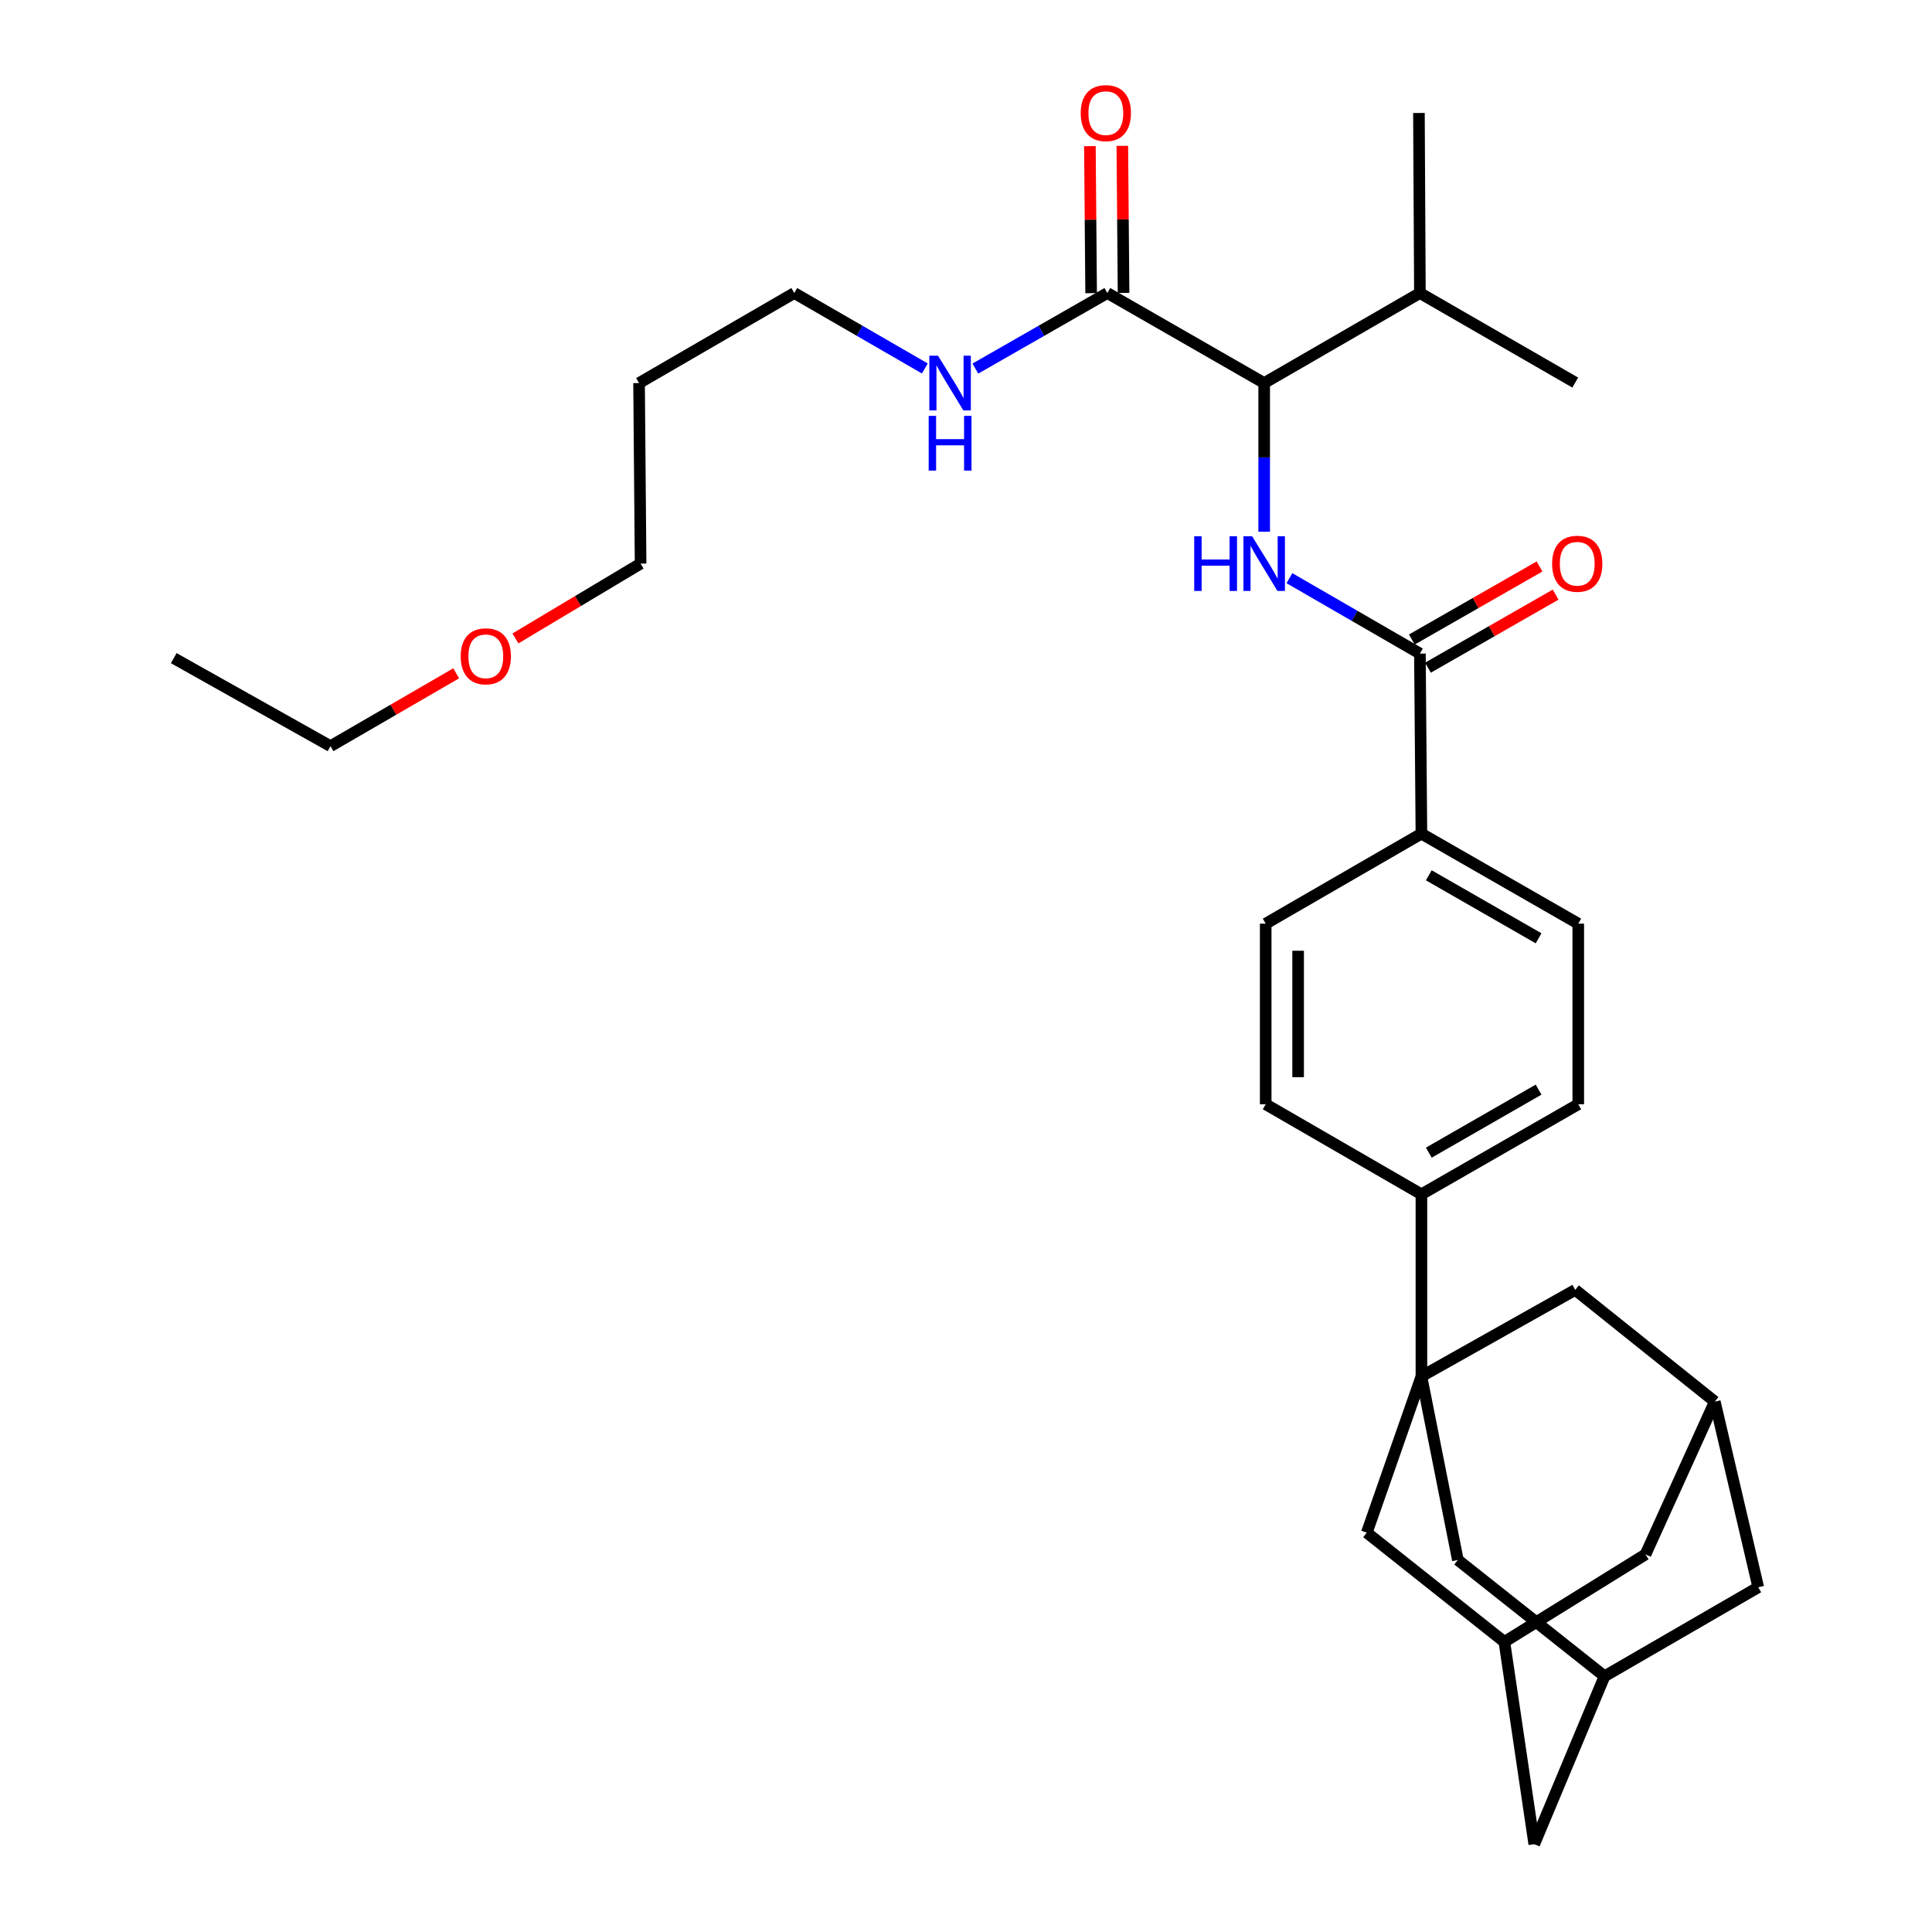 <?xml version='1.0' encoding='iso-8859-1'?>
<svg version='1.1' baseProfile='full'
              xmlns='http://www.w3.org/2000/svg'
                      xmlns:rdkit='http://www.rdkit.org/xml'
                      xmlns:xlink='http://www.w3.org/1999/xlink'
                  xml:space='preserve'
width='1000px' height='1000px' viewBox='0 0 1000 1000'>
<!-- END OF HEADER -->
<rect style='opacity:1.0;fill:#FFFFFF;stroke:none' width='1000' height='1000' x='0' y='0'> </rect>
<path class='bond-4' d='M 735.724,712.414 L 735.724,618.167' style='fill:none;fill-rule:evenodd;stroke:#000000;stroke-width:6px;stroke-linecap:butt;stroke-linejoin:miter;stroke-opacity:1' />
<path class='bond-5' d='M 735.724,712.414 L 754.583,807.435' style='fill:none;fill-rule:evenodd;stroke:#000000;stroke-width:6px;stroke-linecap:butt;stroke-linejoin:miter;stroke-opacity:1' />
<path class='bond-6' d='M 735.724,712.414 L 707.455,793.296' style='fill:none;fill-rule:evenodd;stroke:#000000;stroke-width:6px;stroke-linecap:butt;stroke-linejoin:miter;stroke-opacity:1' />
<path class='bond-7' d='M 735.724,712.414 L 815.337,667.646' style='fill:none;fill-rule:evenodd;stroke:#000000;stroke-width:6px;stroke-linecap:butt;stroke-linejoin:miter;stroke-opacity:1' />
<path class='bond-0' d='M 667.406,299.266 L 701.173,318.783' style='fill:none;fill-rule:evenodd;stroke:#0000FF;stroke-width:6px;stroke-linecap:butt;stroke-linejoin:miter;stroke-opacity:1' />
<path class='bond-0' d='M 701.173,318.783 L 734.94,338.3' style='fill:none;fill-rule:evenodd;stroke:#000000;stroke-width:6px;stroke-linecap:butt;stroke-linejoin:miter;stroke-opacity:1' />
<path class='bond-2' d='M 654.339,275.217 L 654.339,236.743' style='fill:none;fill-rule:evenodd;stroke:#0000FF;stroke-width:6px;stroke-linecap:butt;stroke-linejoin:miter;stroke-opacity:1' />
<path class='bond-2' d='M 654.339,236.743 L 654.339,198.269' style='fill:none;fill-rule:evenodd;stroke:#000000;stroke-width:6px;stroke-linecap:butt;stroke-linejoin:miter;stroke-opacity:1' />
<path class='bond-1' d='M 734.94,338.3 L 735.724,431.502' style='fill:none;fill-rule:evenodd;stroke:#000000;stroke-width:6px;stroke-linecap:butt;stroke-linejoin:miter;stroke-opacity:1' />
<path class='bond-12' d='M 739.109,345.586 L 772.152,326.682' style='fill:none;fill-rule:evenodd;stroke:#000000;stroke-width:6px;stroke-linecap:butt;stroke-linejoin:miter;stroke-opacity:1' />
<path class='bond-12' d='M 772.152,326.682 L 805.195,307.778' style='fill:none;fill-rule:evenodd;stroke:#FF0000;stroke-width:6px;stroke-linecap:butt;stroke-linejoin:miter;stroke-opacity:1' />
<path class='bond-12' d='M 730.772,331.014 L 763.815,312.11' style='fill:none;fill-rule:evenodd;stroke:#000000;stroke-width:6px;stroke-linecap:butt;stroke-linejoin:miter;stroke-opacity:1' />
<path class='bond-12' d='M 763.815,312.11 L 796.858,293.206' style='fill:none;fill-rule:evenodd;stroke:#FF0000;stroke-width:6px;stroke-linecap:butt;stroke-linejoin:miter;stroke-opacity:1' />
<path class='bond-3' d='M 654.339,198.269 L 573.159,151.672' style='fill:none;fill-rule:evenodd;stroke:#000000;stroke-width:6px;stroke-linecap:butt;stroke-linejoin:miter;stroke-opacity:1' />
<path class='bond-22' d='M 654.339,198.269 L 734.94,151.672' style='fill:none;fill-rule:evenodd;stroke:#000000;stroke-width:6px;stroke-linecap:butt;stroke-linejoin:miter;stroke-opacity:1' />
<path class='bond-13' d='M 581.553,151.602 L 581.233,113.546' style='fill:none;fill-rule:evenodd;stroke:#000000;stroke-width:6px;stroke-linecap:butt;stroke-linejoin:miter;stroke-opacity:1' />
<path class='bond-13' d='M 581.233,113.546 L 580.913,75.49' style='fill:none;fill-rule:evenodd;stroke:#FF0000;stroke-width:6px;stroke-linecap:butt;stroke-linejoin:miter;stroke-opacity:1' />
<path class='bond-13' d='M 564.765,151.743 L 564.445,113.687' style='fill:none;fill-rule:evenodd;stroke:#000000;stroke-width:6px;stroke-linecap:butt;stroke-linejoin:miter;stroke-opacity:1' />
<path class='bond-13' d='M 564.445,113.687 L 564.125,75.631' style='fill:none;fill-rule:evenodd;stroke:#FF0000;stroke-width:6px;stroke-linecap:butt;stroke-linejoin:miter;stroke-opacity:1' />
<path class='bond-21' d='M 573.159,151.672 L 539.004,171.225' style='fill:none;fill-rule:evenodd;stroke:#000000;stroke-width:6px;stroke-linecap:butt;stroke-linejoin:miter;stroke-opacity:1' />
<path class='bond-21' d='M 539.004,171.225 L 504.849,190.778' style='fill:none;fill-rule:evenodd;stroke:#0000FF;stroke-width:6px;stroke-linecap:butt;stroke-linejoin:miter;stroke-opacity:1' />
<path class='bond-14' d='M 735.724,618.167 L 655.122,571.562' style='fill:none;fill-rule:evenodd;stroke:#000000;stroke-width:6px;stroke-linecap:butt;stroke-linejoin:miter;stroke-opacity:1' />
<path class='bond-15' d='M 735.724,618.167 L 816.904,571.562' style='fill:none;fill-rule:evenodd;stroke:#000000;stroke-width:6px;stroke-linecap:butt;stroke-linejoin:miter;stroke-opacity:1' />
<path class='bond-15' d='M 739.542,596.617 L 796.368,563.993' style='fill:none;fill-rule:evenodd;stroke:#000000;stroke-width:6px;stroke-linecap:butt;stroke-linejoin:miter;stroke-opacity:1' />
<path class='bond-8' d='M 754.583,807.435 L 830.502,867.63' style='fill:none;fill-rule:evenodd;stroke:#000000;stroke-width:6px;stroke-linecap:butt;stroke-linejoin:miter;stroke-opacity:1' />
<path class='bond-10' d='M 707.455,793.296 L 778.664,849.844' style='fill:none;fill-rule:evenodd;stroke:#000000;stroke-width:6px;stroke-linecap:butt;stroke-linejoin:miter;stroke-opacity:1' />
<path class='bond-9' d='M 815.337,667.646 L 887.582,725.472' style='fill:none;fill-rule:evenodd;stroke:#000000;stroke-width:6px;stroke-linecap:butt;stroke-linejoin:miter;stroke-opacity:1' />
<path class='bond-32' d='M 830.502,867.63 L 910.069,821.565' style='fill:none;fill-rule:evenodd;stroke:#000000;stroke-width:6px;stroke-linecap:butt;stroke-linejoin:miter;stroke-opacity:1' />
<path class='bond-33' d='M 830.502,867.63 L 794.128,954.545' style='fill:none;fill-rule:evenodd;stroke:#000000;stroke-width:6px;stroke-linecap:butt;stroke-linejoin:miter;stroke-opacity:1' />
<path class='bond-18' d='M 887.582,725.472 L 910.069,821.565' style='fill:none;fill-rule:evenodd;stroke:#000000;stroke-width:6px;stroke-linecap:butt;stroke-linejoin:miter;stroke-opacity:1' />
<path class='bond-20' d='M 887.582,725.472 L 851.711,804.553' style='fill:none;fill-rule:evenodd;stroke:#000000;stroke-width:6px;stroke-linecap:butt;stroke-linejoin:miter;stroke-opacity:1' />
<path class='bond-19' d='M 778.664,849.844 L 794.128,954.545' style='fill:none;fill-rule:evenodd;stroke:#000000;stroke-width:6px;stroke-linecap:butt;stroke-linejoin:miter;stroke-opacity:1' />
<path class='bond-31' d='M 778.664,849.844 L 851.711,804.553' style='fill:none;fill-rule:evenodd;stroke:#000000;stroke-width:6px;stroke-linecap:butt;stroke-linejoin:miter;stroke-opacity:1' />
<path class='bond-11' d='M 735.724,431.502 L 816.904,478.089' style='fill:none;fill-rule:evenodd;stroke:#000000;stroke-width:6px;stroke-linecap:butt;stroke-linejoin:miter;stroke-opacity:1' />
<path class='bond-11' d='M 739.545,453.051 L 796.371,485.662' style='fill:none;fill-rule:evenodd;stroke:#000000;stroke-width:6px;stroke-linecap:butt;stroke-linejoin:miter;stroke-opacity:1' />
<path class='bond-34' d='M 735.724,431.502 L 655.122,478.089' style='fill:none;fill-rule:evenodd;stroke:#000000;stroke-width:6px;stroke-linecap:butt;stroke-linejoin:miter;stroke-opacity:1' />
<path class='bond-16' d='M 655.122,571.562 L 655.122,478.089' style='fill:none;fill-rule:evenodd;stroke:#000000;stroke-width:6px;stroke-linecap:butt;stroke-linejoin:miter;stroke-opacity:1' />
<path class='bond-16' d='M 671.91,557.541 L 671.91,492.11' style='fill:none;fill-rule:evenodd;stroke:#000000;stroke-width:6px;stroke-linecap:butt;stroke-linejoin:miter;stroke-opacity:1' />
<path class='bond-17' d='M 816.904,571.562 L 816.904,478.089' style='fill:none;fill-rule:evenodd;stroke:#000000;stroke-width:6px;stroke-linecap:butt;stroke-linejoin:miter;stroke-opacity:1' />
<path class='bond-25' d='M 478.696,190.718 L 444.906,171.195' style='fill:none;fill-rule:evenodd;stroke:#0000FF;stroke-width:6px;stroke-linecap:butt;stroke-linejoin:miter;stroke-opacity:1' />
<path class='bond-25' d='M 444.906,171.195 L 411.116,151.672' style='fill:none;fill-rule:evenodd;stroke:#000000;stroke-width:6px;stroke-linecap:butt;stroke-linejoin:miter;stroke-opacity:1' />
<path class='bond-27' d='M 734.94,151.672 L 815.337,198.017' style='fill:none;fill-rule:evenodd;stroke:#000000;stroke-width:6px;stroke-linecap:butt;stroke-linejoin:miter;stroke-opacity:1' />
<path class='bond-28' d='M 734.94,151.672 L 734.437,58.47' style='fill:none;fill-rule:evenodd;stroke:#000000;stroke-width:6px;stroke-linecap:butt;stroke-linejoin:miter;stroke-opacity:1' />
<path class='bond-23' d='M 330.776,198.269 L 411.116,151.672' style='fill:none;fill-rule:evenodd;stroke:#000000;stroke-width:6px;stroke-linecap:butt;stroke-linejoin:miter;stroke-opacity:1' />
<path class='bond-26' d='M 330.776,198.269 L 331.568,291.713' style='fill:none;fill-rule:evenodd;stroke:#000000;stroke-width:6px;stroke-linecap:butt;stroke-linejoin:miter;stroke-opacity:1' />
<path class='bond-24' d='M 266.786,330.455 L 299.177,311.084' style='fill:none;fill-rule:evenodd;stroke:#FF0000;stroke-width:6px;stroke-linecap:butt;stroke-linejoin:miter;stroke-opacity:1' />
<path class='bond-24' d='M 299.177,311.084 L 331.568,291.713' style='fill:none;fill-rule:evenodd;stroke:#000000;stroke-width:6px;stroke-linecap:butt;stroke-linejoin:miter;stroke-opacity:1' />
<path class='bond-29' d='M 236.129,348.505 L 203.597,367.358' style='fill:none;fill-rule:evenodd;stroke:#FF0000;stroke-width:6px;stroke-linecap:butt;stroke-linejoin:miter;stroke-opacity:1' />
<path class='bond-29' d='M 203.597,367.358 L 171.065,386.212' style='fill:none;fill-rule:evenodd;stroke:#000000;stroke-width:6px;stroke-linecap:butt;stroke-linejoin:miter;stroke-opacity:1' />
<path class='bond-30' d='M 171.065,386.212 L 89.931,340.66' style='fill:none;fill-rule:evenodd;stroke:#000000;stroke-width:6px;stroke-linecap:butt;stroke-linejoin:miter;stroke-opacity:1' />
<path  class='atom-1' d='M 618.119 277.553
L 621.959 277.553
L 621.959 289.593
L 636.439 289.593
L 636.439 277.553
L 640.279 277.553
L 640.279 305.873
L 636.439 305.873
L 636.439 292.793
L 621.959 292.793
L 621.959 305.873
L 618.119 305.873
L 618.119 277.553
' fill='#0000FF'/>
<path  class='atom-1' d='M 648.079 277.553
L 657.359 292.553
Q 658.279 294.033, 659.759 296.713
Q 661.239 299.393, 661.319 299.553
L 661.319 277.553
L 665.079 277.553
L 665.079 305.873
L 661.199 305.873
L 651.239 289.473
Q 650.079 287.553, 648.839 285.353
Q 647.639 283.153, 647.279 282.473
L 647.279 305.873
L 643.599 305.873
L 643.599 277.553
L 648.079 277.553
' fill='#0000FF'/>
<path  class='atom-13' d='M 803.372 291.793
Q 803.372 284.993, 806.732 281.193
Q 810.092 277.393, 816.372 277.393
Q 822.652 277.393, 826.012 281.193
Q 829.372 284.993, 829.372 291.793
Q 829.372 298.673, 825.972 302.593
Q 822.572 306.473, 816.372 306.473
Q 810.132 306.473, 806.732 302.593
Q 803.372 298.713, 803.372 291.793
M 816.372 303.273
Q 820.692 303.273, 823.012 300.393
Q 825.372 297.473, 825.372 291.793
Q 825.372 286.233, 823.012 283.433
Q 820.692 280.593, 816.372 280.593
Q 812.052 280.593, 809.692 283.393
Q 807.372 286.193, 807.372 291.793
Q 807.372 297.513, 809.692 300.393
Q 812.052 303.273, 816.372 303.273
' fill='#FF0000'/>
<path  class='atom-14' d='M 559.375 58.55
Q 559.375 51.75, 562.735 47.95
Q 566.095 44.15, 572.375 44.15
Q 578.655 44.15, 582.015 47.95
Q 585.375 51.75, 585.375 58.55
Q 585.375 65.43, 581.975 69.35
Q 578.575 73.23, 572.375 73.23
Q 566.135 73.23, 562.735 69.35
Q 559.375 65.47, 559.375 58.55
M 572.375 70.03
Q 576.695 70.03, 579.015 67.15
Q 581.375 64.23, 581.375 58.55
Q 581.375 52.99, 579.015 50.19
Q 576.695 47.35, 572.375 47.35
Q 568.055 47.35, 565.695 50.15
Q 563.375 52.95, 563.375 58.55
Q 563.375 64.27, 565.695 67.15
Q 568.055 70.03, 572.375 70.03
' fill='#FF0000'/>
<path  class='atom-22' d='M 485.504 184.109
L 494.784 199.109
Q 495.704 200.589, 497.184 203.269
Q 498.664 205.949, 498.744 206.109
L 498.744 184.109
L 502.504 184.109
L 502.504 212.429
L 498.624 212.429
L 488.664 196.029
Q 487.504 194.109, 486.264 191.909
Q 485.064 189.709, 484.704 189.029
L 484.704 212.429
L 481.024 212.429
L 481.024 184.109
L 485.504 184.109
' fill='#0000FF'/>
<path  class='atom-22' d='M 480.684 215.261
L 484.524 215.261
L 484.524 227.301
L 499.004 227.301
L 499.004 215.261
L 502.844 215.261
L 502.844 243.581
L 499.004 243.581
L 499.004 230.501
L 484.524 230.501
L 484.524 243.581
L 480.684 243.581
L 480.684 215.261
' fill='#0000FF'/>
<path  class='atom-25' d='M 238.452 339.705
Q 238.452 332.905, 241.812 329.105
Q 245.172 325.305, 251.452 325.305
Q 257.732 325.305, 261.092 329.105
Q 264.452 332.905, 264.452 339.705
Q 264.452 346.585, 261.052 350.505
Q 257.652 354.385, 251.452 354.385
Q 245.212 354.385, 241.812 350.505
Q 238.452 346.625, 238.452 339.705
M 251.452 351.185
Q 255.772 351.185, 258.092 348.305
Q 260.452 345.385, 260.452 339.705
Q 260.452 334.145, 258.092 331.345
Q 255.772 328.505, 251.452 328.505
Q 247.132 328.505, 244.772 331.305
Q 242.452 334.105, 242.452 339.705
Q 242.452 345.425, 244.772 348.305
Q 247.132 351.185, 251.452 351.185
' fill='#FF0000'/>
</svg>
